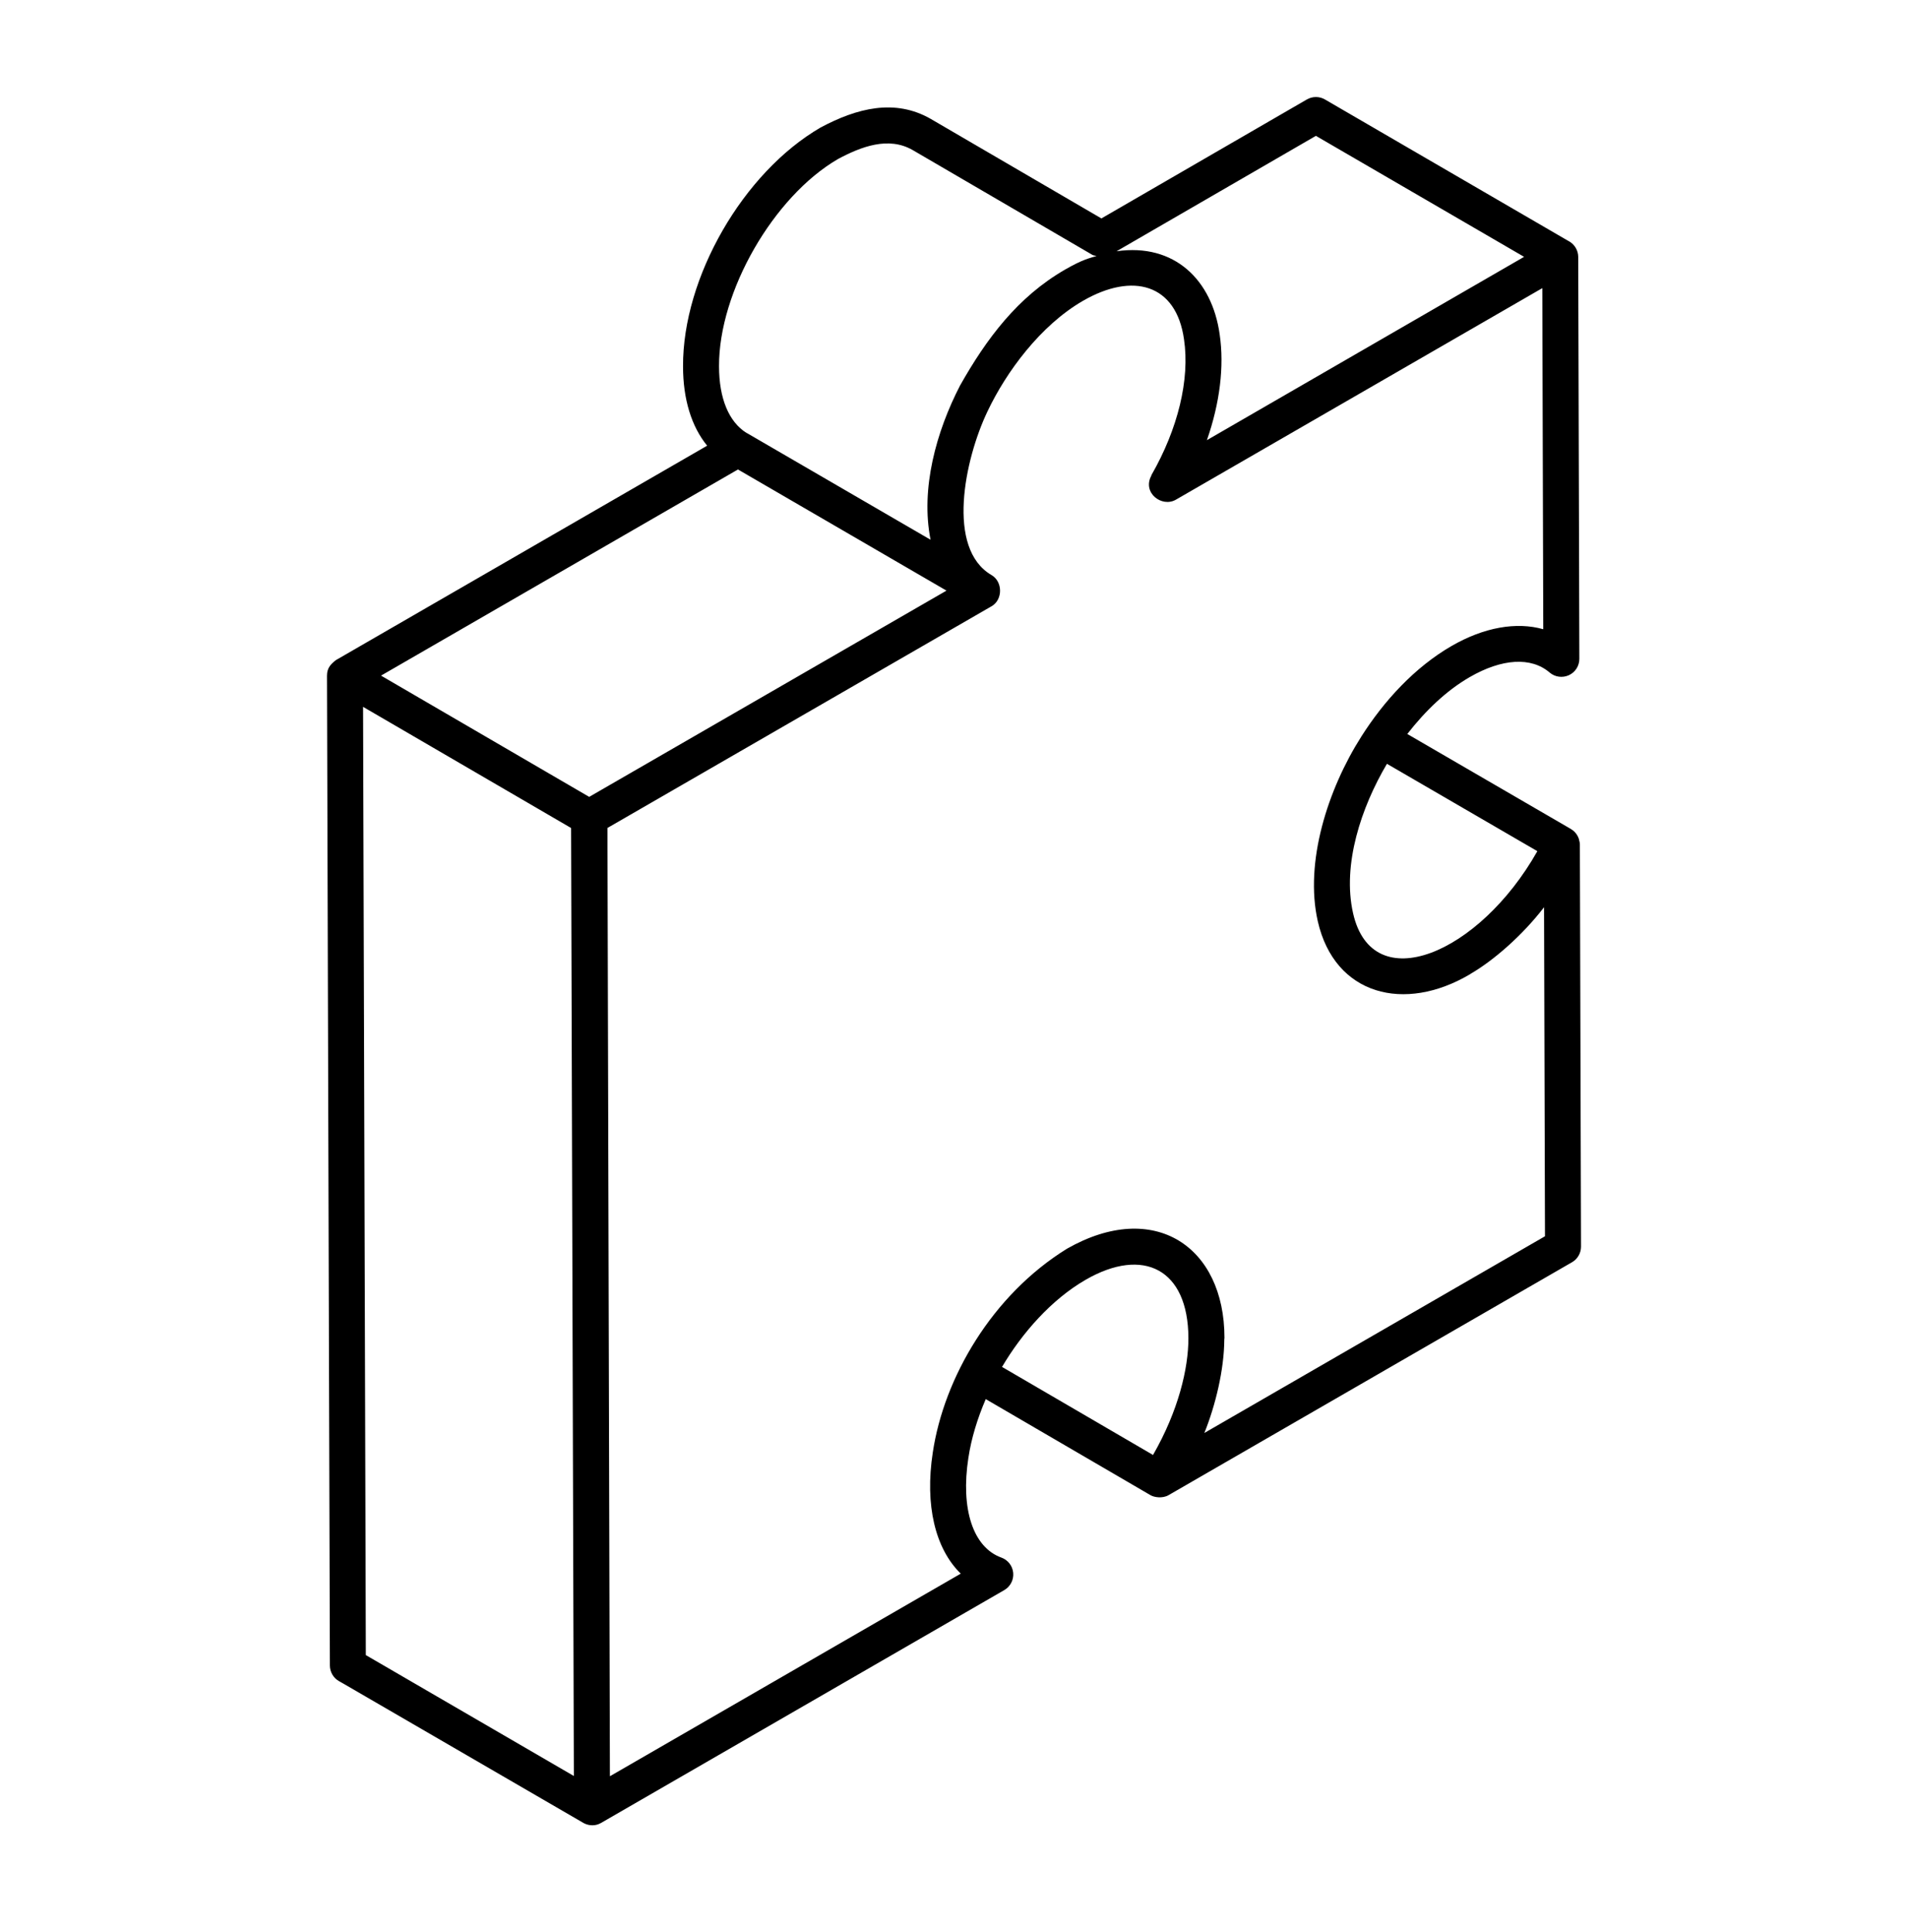 <svg width="80" height="81" viewBox="0 0 80 81" fill="none" xmlns="http://www.w3.org/2000/svg">
<path d="M13.831 69.821C13.832 70.089 13.975 70.337 14.206 70.471C15.257 71.08 10.402 68.259 24.481 76.431C24.707 76.546 24.971 76.553 25.2 76.421L42.108 66.659C42.362 66.512 42.508 66.231 42.482 65.938C42.456 65.645 42.262 65.395 41.986 65.296C40.801 64.869 40.271 63.266 40.603 61.114C40.603 61.114 40.603 61.112 40.604 61.111C40.726 60.297 40.983 59.463 41.331 58.653L48.243 62.682C48.395 62.77 48.741 62.827 48.998 62.678C72.178 49.297 64.183 53.913 65.913 52.915C66.147 52.779 66.291 52.529 66.29 52.259L66.242 35.401C66.242 35.335 66.226 35.273 66.209 35.211C66.207 35.201 66.207 35.191 66.204 35.181C66.149 35.002 66.03 34.851 65.869 34.756C65.866 34.755 65.865 34.752 65.863 34.751L59.006 30.77C59.764 29.797 60.644 28.95 61.62 28.387C62.979 27.601 64.2 27.531 64.975 28.194C65.198 28.385 65.513 28.427 65.782 28.305C66.05 28.182 66.221 27.913 66.22 27.618L66.173 10.772C66.172 10.503 66.028 10.254 65.795 10.119C65.793 10.118 65.79 10.119 65.787 10.117L55.554 4.17C55.319 4.033 55.032 4.034 54.796 4.169L46.18 9.157L39.02 4.982C37.518 4.123 35.929 4.532 34.403 5.347C31.155 7.234 28.622 11.632 28.639 15.358C28.639 16.734 28.991 17.877 29.65 18.684L14.087 27.671C13.889 27.825 13.708 27.99 13.71 28.327C13.729 34.867 13.774 50.24 13.831 69.821ZM15.223 29.632L23.945 34.711L24.061 74.452L15.339 69.384C15.278 48.138 15.37 80.163 15.223 29.632ZM45.521 53.649C47.934 52.257 49.82 53.196 49.828 56.091C49.832 57.366 49.406 59.147 48.345 60.994L42.014 57.303C42.849 55.888 44.079 54.481 45.521 53.649ZM64.459 35.682C62.023 39.998 57.542 41.873 56.733 38.285C56.27 36.245 57.077 33.836 58.153 32.02L64.459 35.682ZM60.865 27.079C59.317 27.973 58.029 29.381 57.082 30.872C55.666 33.096 54.693 36.149 55.253 38.62C55.96 41.727 58.892 42.466 61.635 40.842C61.646 40.835 61.656 40.826 61.666 40.82C62.615 40.267 63.818 39.232 64.74 38.032L64.779 51.826L50.497 60.072C50.966 58.912 51.326 57.412 51.333 56.16C51.334 56.135 51.34 56.108 51.34 56.083C51.34 52.253 48.39 50.268 44.74 52.346C41.597 54.286 39.58 57.755 39.111 60.887C38.77 63.1 39.213 64.922 40.283 65.969L25.573 74.462C25.434 20.945 25.479 38.304 25.47 34.709C47.539 21.973 39.927 26.366 41.574 25.416C42.057 25.137 42.042 24.379 41.575 24.109C39.665 23.002 40.439 19.27 41.403 17.249C42.189 15.591 43.621 13.643 45.407 12.611C47.495 11.405 49.319 11.896 49.645 14.232C49.892 15.901 49.394 17.972 48.278 19.916C48.274 19.924 48.277 19.933 48.273 19.941C47.886 20.658 48.713 21.286 49.303 20.948C55.612 17.306 57.933 15.966 64.667 12.079L64.707 26.378C63.583 26.06 62.227 26.293 60.865 27.079ZM55.174 5.695L63.903 10.767L50.604 18.452C51.144 16.905 51.338 15.361 51.139 14.017C50.822 11.742 49.248 10.183 46.816 10.533L55.174 5.695ZM35.137 6.666C36.11 6.146 37.251 5.708 38.266 6.29L45.798 10.682C45.854 10.715 45.918 10.714 45.978 10.731C45.684 10.826 45.422 10.86 44.652 11.304C42.674 12.446 41.368 14.188 40.255 16.159C39.254 18.096 38.592 20.485 39.017 22.627L31.319 18.156C31.314 18.153 31.307 18.153 31.302 18.15C30.559 17.687 30.148 16.699 30.148 15.355C30.135 12.223 32.43 8.238 35.137 6.666ZM30.942 19.681L39.685 24.76C38.149 25.646 45.24 21.554 24.704 33.406L15.976 28.323L30.942 19.681Z" fill="black"/>
</svg>
